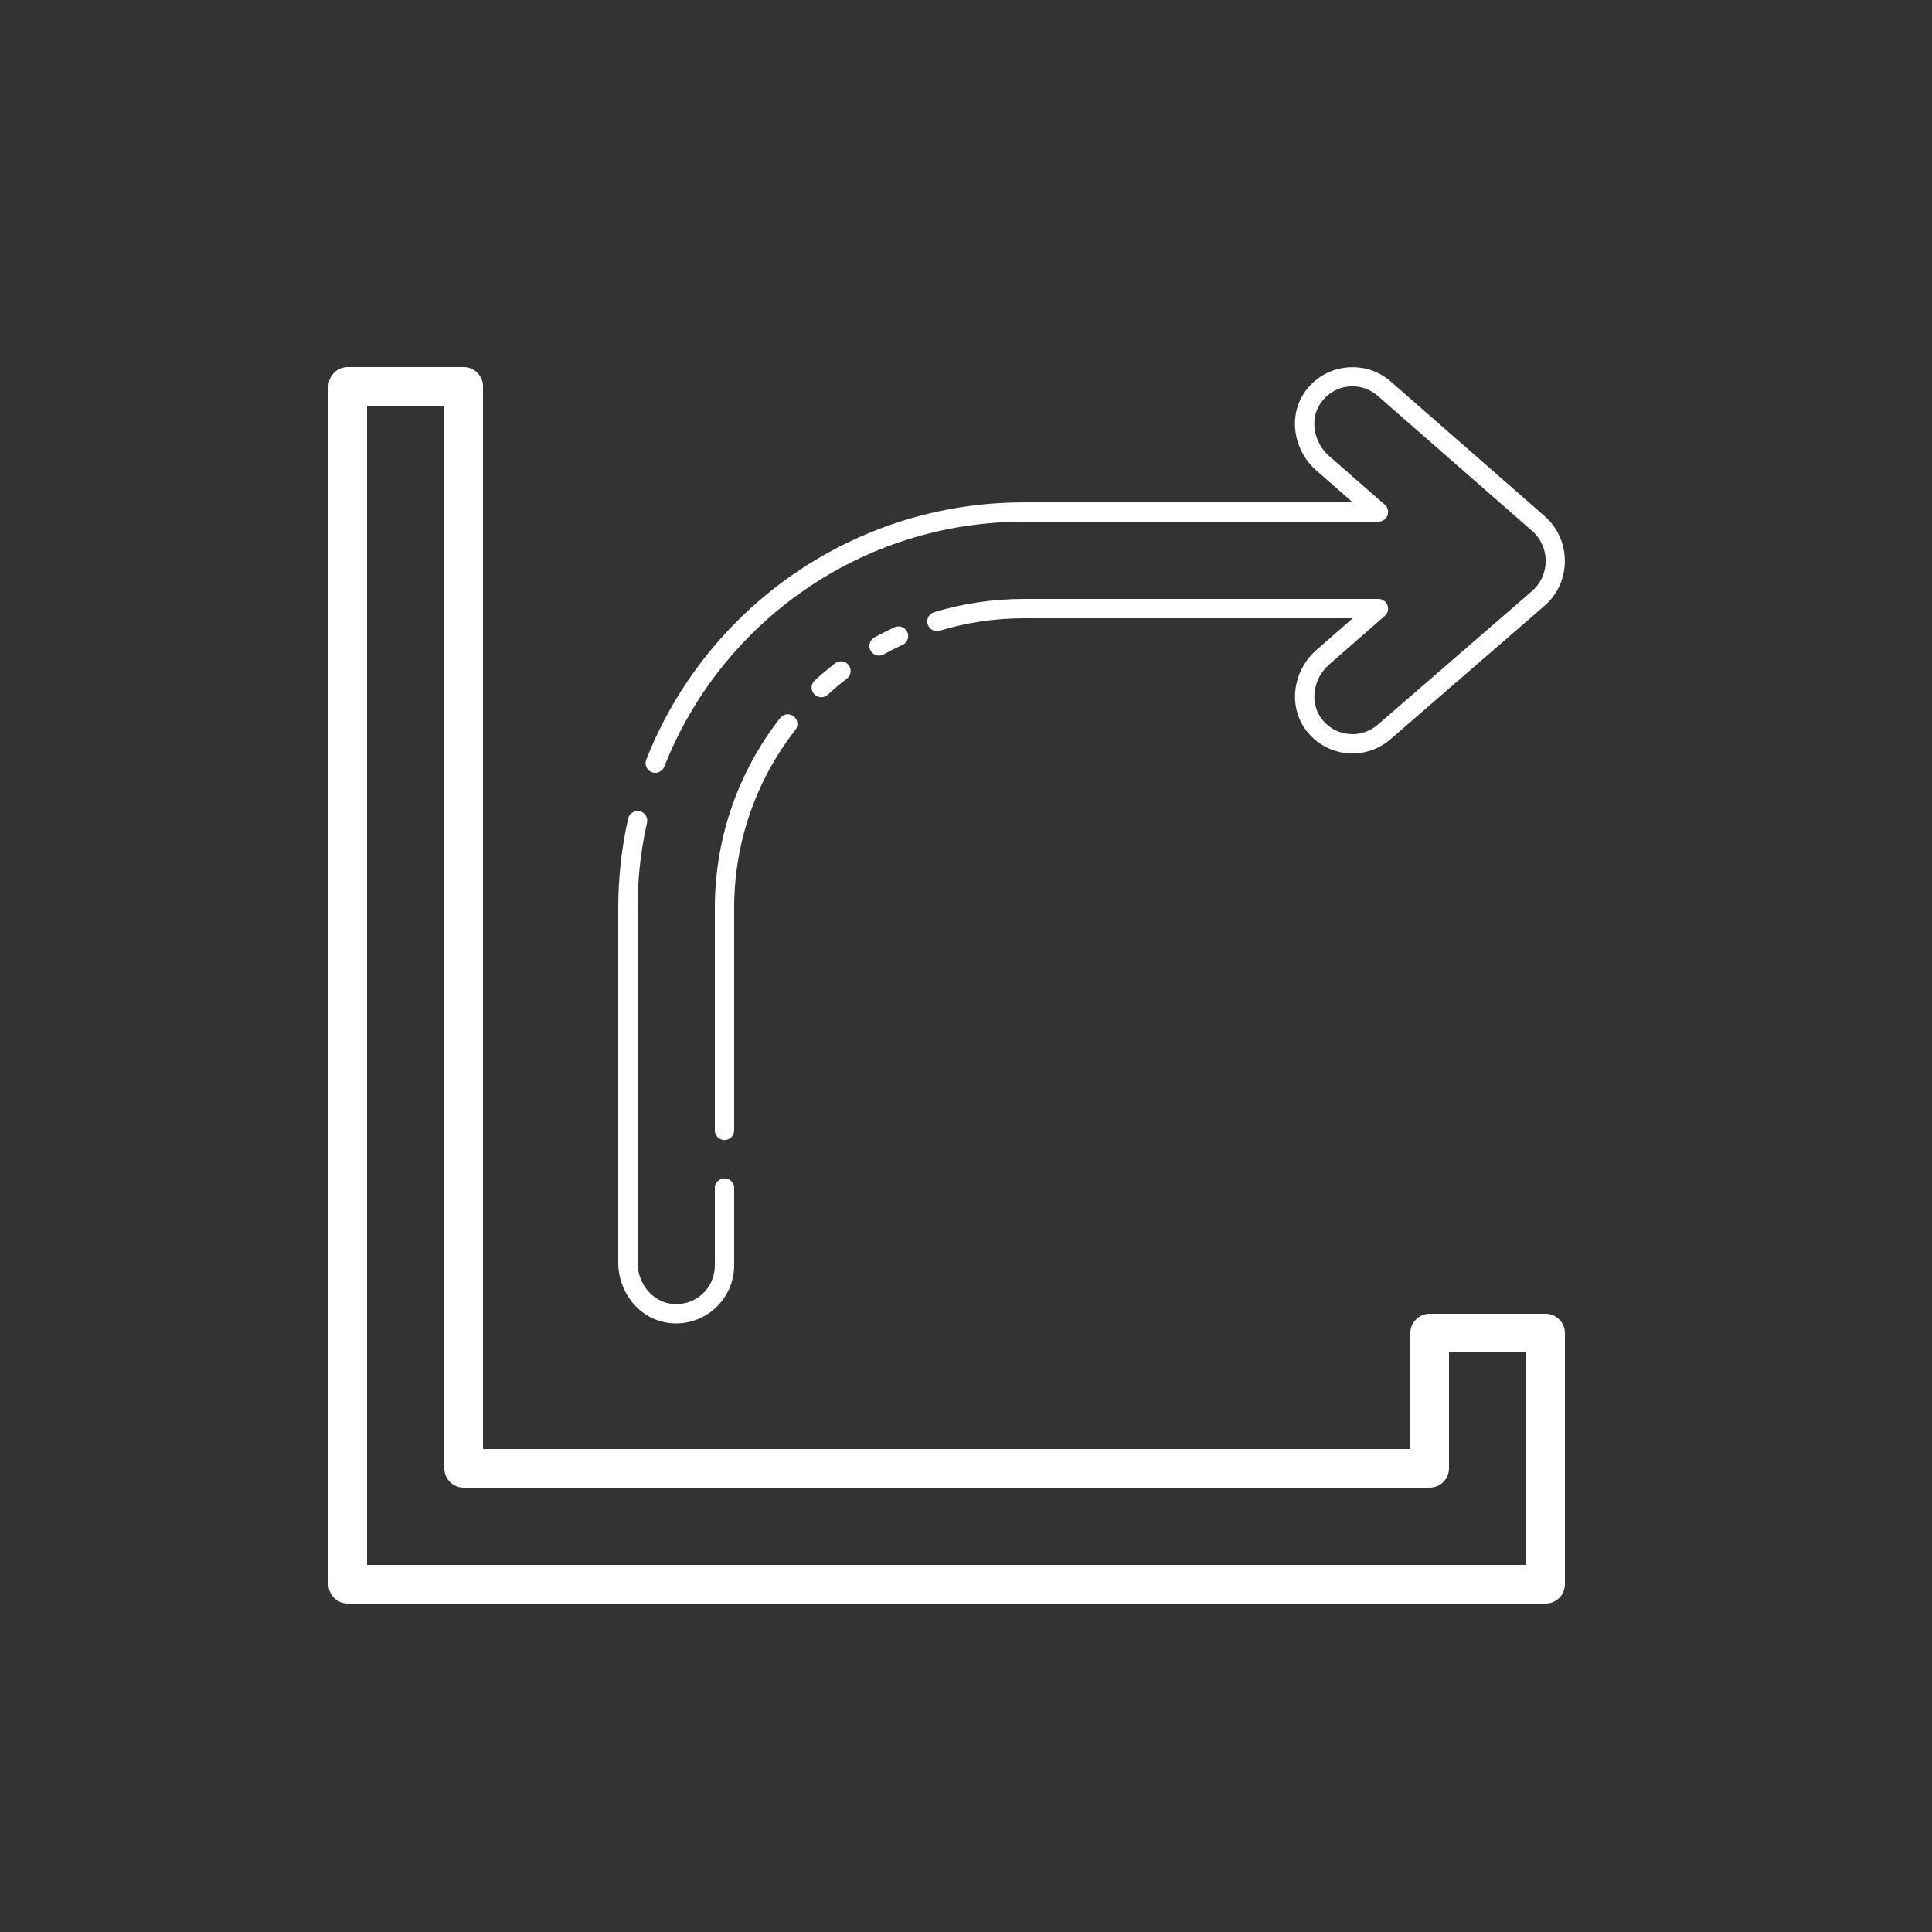 <svg xmlns="http://www.w3.org/2000/svg" xmlns:xlink="http://www.w3.org/1999/xlink" viewBox="0,0,256,256" width="400px" height="400px" fill-rule="nonzero"><rect x="0" y="0" width="256" height="256" fill="#333333" stroke="none"/><g fill="#ffffff" fill-rule="nonzero" stroke="none" stroke-width="1" stroke-linecap="butt" stroke-linejoin="miter" stroke-miterlimit="10" stroke-dasharray="" stroke-dashoffset="0" font-family="none" font-weight="none" font-size="none" text-anchor="none" style="mix-blend-mode: normal"><g transform="scale(2.56,2.56)"><path d="M18,19c-0.552,0 -1,0.448 -1,1v62c0,0.552 0.448,1 1,1h62c0.552,-0 1,-0.448 1,-1v-13c-0,-0.552 -0.448,-1 -1,-1h-6c-0.552,0 -1,0.448 -1,1v6h-48v-55c-0,-0.552 -0.448,-1 -1,-1zM70.27,19.018c-0.204,-0.018 -0.408,-0.016 -0.611,0.008c-0.812,0.093 -1.589,0.513 -2.107,1.242c-0.919,1.293 -0.58,3.066 0.584,4.086l1.883,1.648h-17.018c-8.882,0 -16.483,5.517 -19.551,13.316c-0.065,0.166 -0.037,0.355 0.075,0.495c0.112,0.14 0.289,0.209 0.466,0.183c0.177,-0.027 0.326,-0.146 0.391,-0.312c2.92,-7.425 10.151,-12.682 18.619,-12.682h18.348c0.208,-0 0.395,-0.13 0.468,-0.325c0.073,-0.195 0.017,-0.415 -0.14,-0.552l-2.883,-2.523c-0.804,-0.704 -1.023,-1.915 -0.426,-2.754c0.705,-0.993 2.061,-1.13 2.951,-0.352l7.973,6.975c0.955,0.836 0.952,2.301 -0.008,3.133l-7.963,6.9c0,0.001 0,0.001 0,0.002c-0.383,0.333 -0.851,0.494 -1.318,0.494c-0.582,0 -1.155,-0.248 -1.557,-0.742c-0.681,-0.839 -0.495,-2.121 0.344,-2.855l2.887,-2.525c0.157,-0.137 0.213,-0.358 0.139,-0.553c-0.074,-0.195 -0.261,-0.325 -0.469,-0.324h-18.346c-1.611,0 -3.168,0.238 -4.637,0.682c-0.175,0.048 -0.311,0.187 -0.354,0.364c-0.043,0.177 0.013,0.363 0.147,0.486c0.134,0.123 0.324,0.164 0.496,0.107c1.376,-0.416 2.835,-0.639 4.348,-0.639h17.016l-1.887,1.65c-1.219,1.067 -1.504,2.953 -0.459,4.238c0.594,0.731 1.462,1.111 2.332,1.111c0.7,0 1.405,-0.246 1.973,-0.74l7.963,-6.9c0.001,0 0.001,0 0.002,0c1.404,-1.218 1.408,-3.419 0.01,-4.643l-7.973,-6.975c-0.496,-0.433 -1.096,-0.672 -1.707,-0.725zM19,21h4v55c0,0.552 0.448,1 1,1h49h1c0.552,-0 1,-0.448 1,-1v-6h4v11h-60zM46.523,32.422c-0.019,-0 -0.038,0 -0.057,0.002c-0.062,0.005 -0.122,0.022 -0.178,0.049c-0.351,0.162 -0.696,0.336 -1.033,0.523c-0.156,0.087 -0.254,0.251 -0.257,0.429c-0.003,0.179 0.09,0.346 0.243,0.438c0.153,0.092 0.344,0.095 0.5,0.008c0.315,-0.175 0.636,-0.338 0.965,-0.49c0.215,-0.093 0.337,-0.323 0.293,-0.553c-0.044,-0.23 -0.242,-0.399 -0.477,-0.406zM43.525,34.23c-0.112,0.001 -0.221,0.039 -0.309,0.109c-0.356,0.276 -0.7,0.566 -1.031,0.869c-0.139,0.119 -0.203,0.304 -0.165,0.483c0.038,0.179 0.17,0.323 0.345,0.376c0.175,0.053 0.365,0.006 0.496,-0.123c0.311,-0.285 0.633,-0.556 0.967,-0.814c0.173,-0.129 0.243,-0.355 0.174,-0.56c-0.069,-0.205 -0.261,-0.342 -0.477,-0.341zM40.746,36.973c-0.147,0.008 -0.282,0.08 -0.371,0.197c-2.115,2.712 -3.375,6.127 -3.375,9.83v11.5c-0.003,0.18 0.092,0.348 0.248,0.439c0.156,0.091 0.348,0.091 0.504,0c0.156,-0.091 0.25,-0.259 0.248,-0.439v-11.5c0,-3.477 1.181,-6.671 3.164,-9.215c0.124,-0.154 0.145,-0.366 0.055,-0.542c-0.09,-0.176 -0.276,-0.282 -0.473,-0.271zM33.004,41.975c-0.237,-0.001 -0.443,0.164 -0.492,0.396c-0.335,1.49 -0.512,3.039 -0.512,4.629v18.357c0,1.548 1.114,2.969 2.691,3.127c1.782,0.179 3.309,-1.232 3.309,-2.984v-4c0.003,-0.18 -0.092,-0.348 -0.248,-0.439c-0.156,-0.091 -0.348,-0.091 -0.504,0c-0.156,0.091 -0.25,0.259 -0.248,0.439v4c0,1.179 -0.997,2.112 -2.209,1.99c-1.024,-0.102 -1.791,-1.065 -1.791,-2.133v-18.357c0,-1.516 0.169,-2.992 0.488,-4.41c0.035,-0.148 0.001,-0.305 -0.094,-0.425c-0.094,-0.12 -0.238,-0.19 -0.391,-0.191z"></path></g></g></svg>